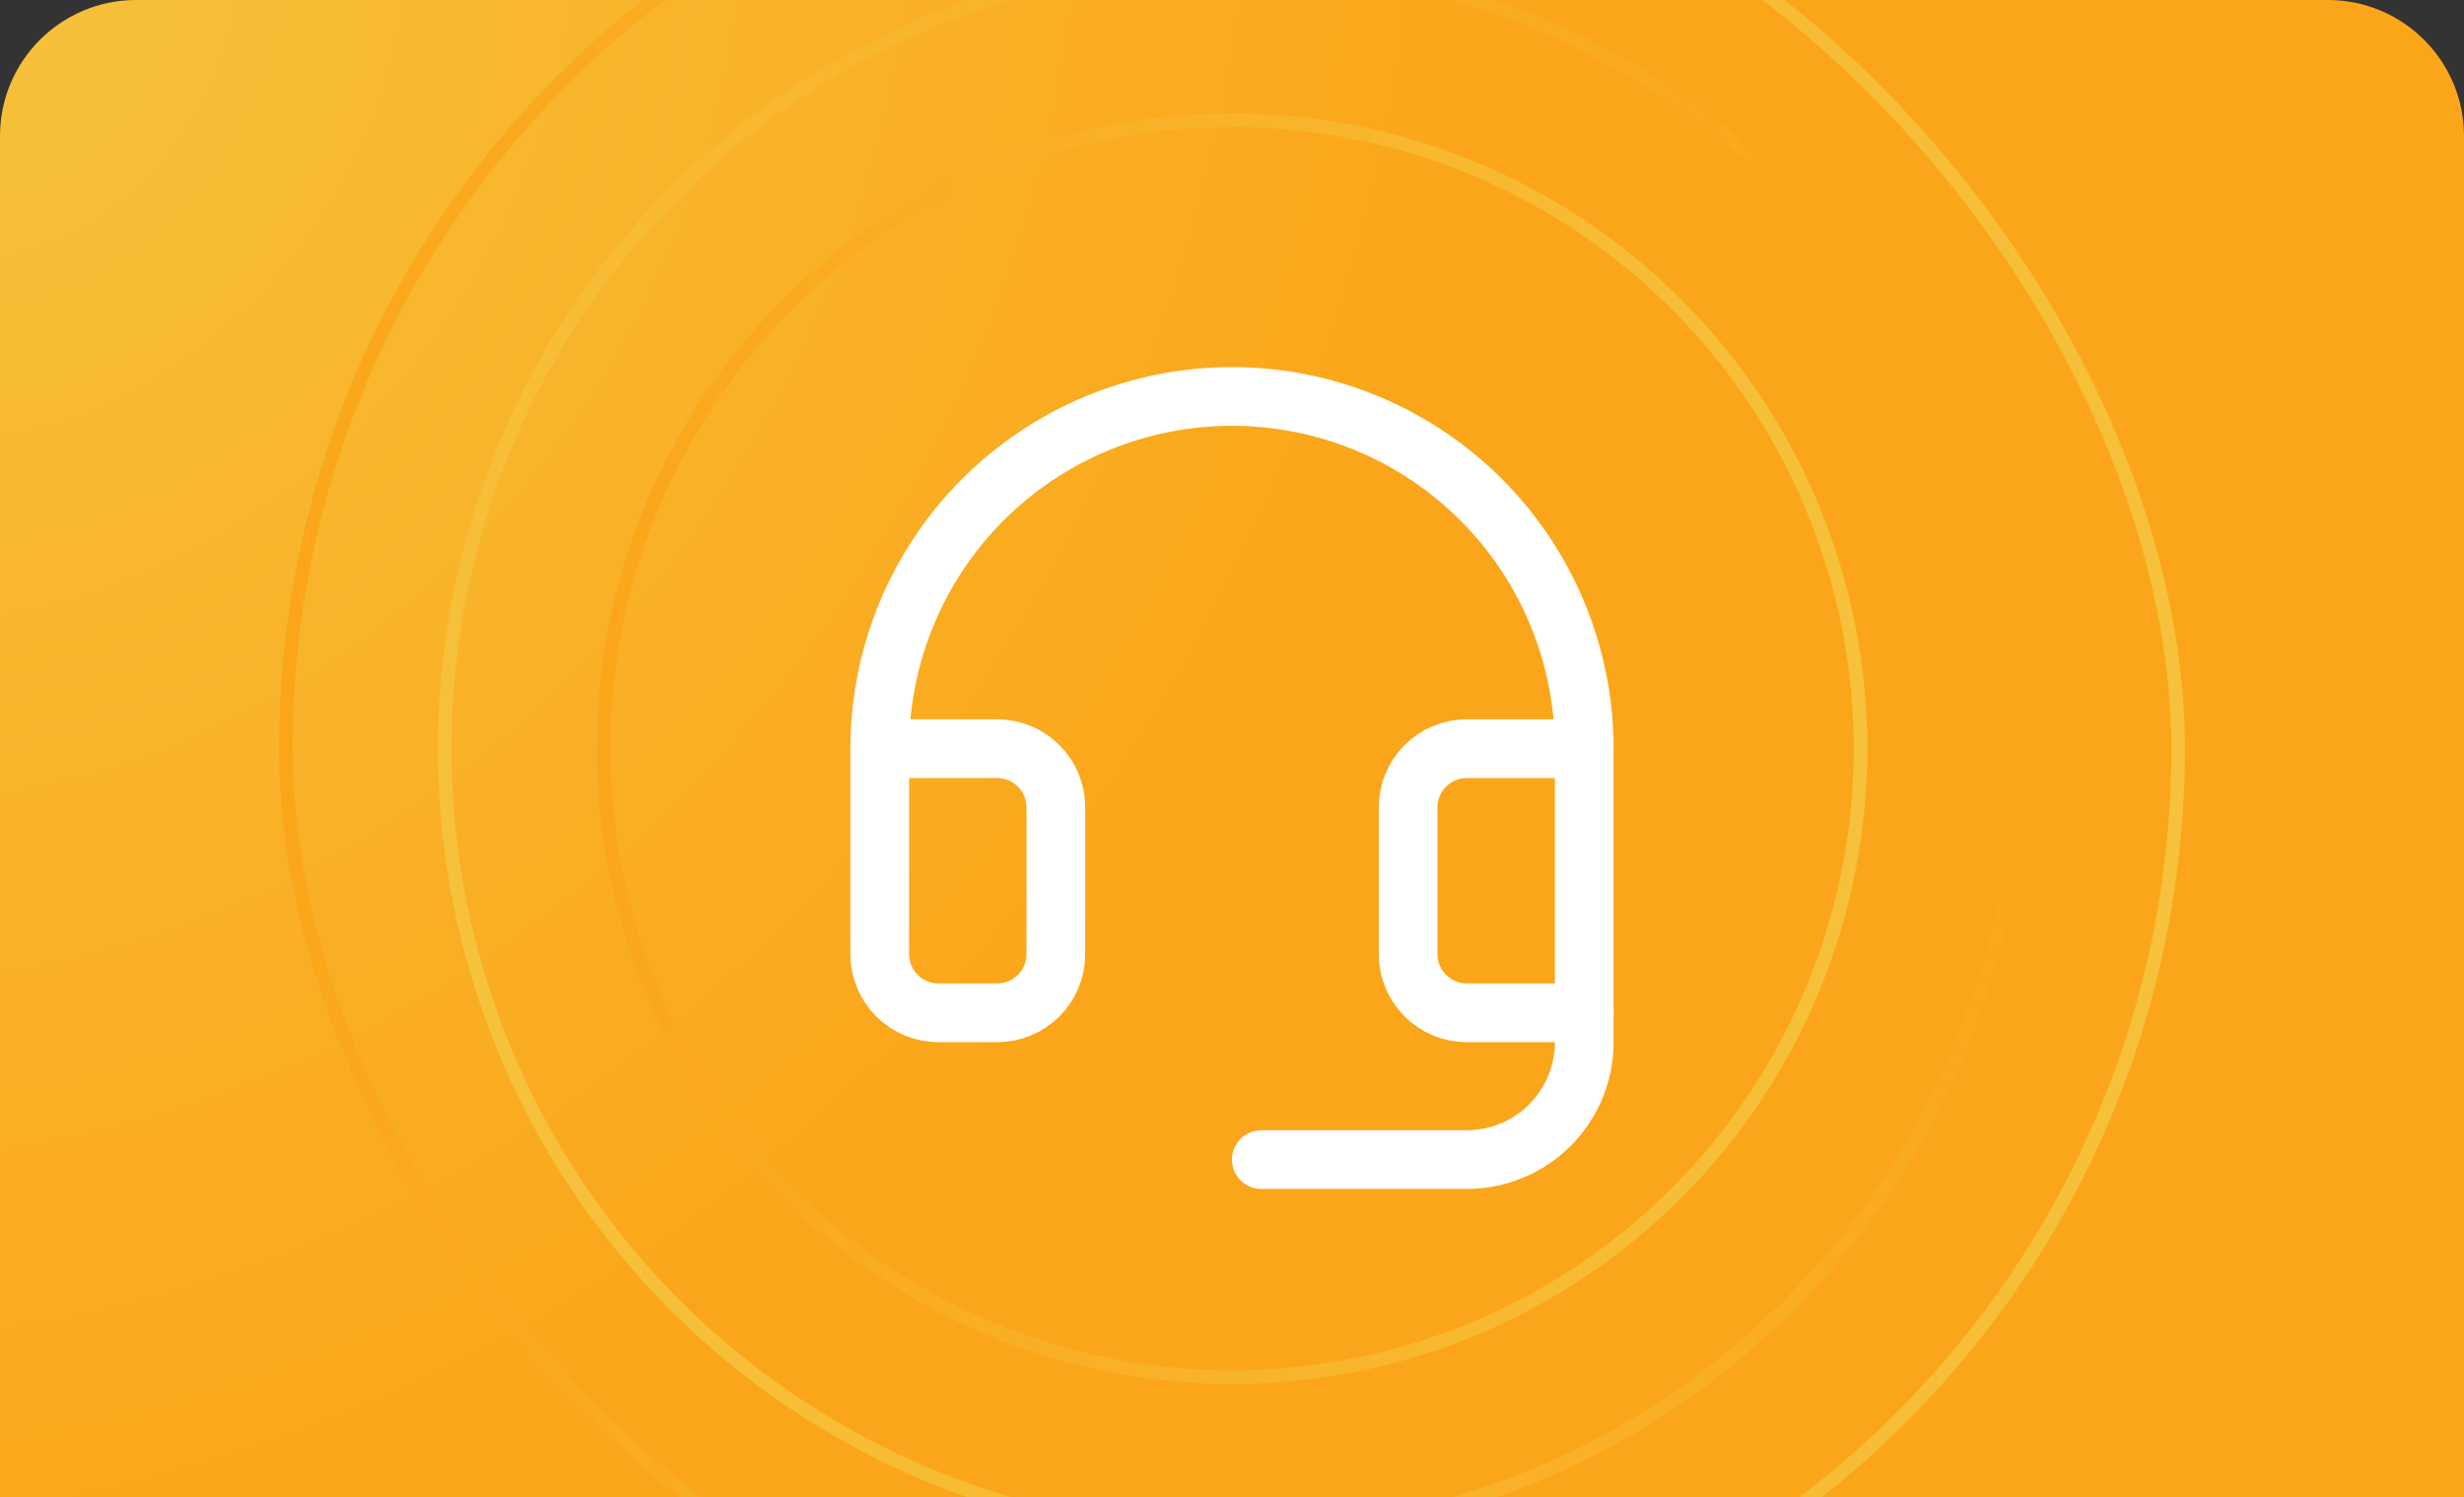 <svg width="362" height="220" viewBox="0 0 362 220" fill="none" xmlns="http://www.w3.org/2000/svg">
<rect x="0" y="0" width="362" height="220" fill="#333333" stroke="none"/>
<g clip-path="url(#clip0_2069_406)">
<path d="M0 0H362V220H0V0Z" fill="url(#paint0_radial_2069_406)"/>
<rect x="42" y="-29" width="278" height="278" rx="139" stroke="url(#paint1_linear_2069_406)" stroke-width="2"/>
<circle cx="180.998" cy="110" r="115.667" transform="rotate(-105 180.998 110)" stroke="url(#paint2_linear_2069_406)" stroke-width="2"/>
<circle cx="181.005" cy="110" r="92.333" stroke="url(#paint3_linear_2069_406)" stroke-width="2"/>
<g clip-path="url(#clip1_2069_406)">
<path d="M232.75 148.812V153.125C232.75 157.7 230.933 162.088 227.698 165.323C224.463 168.558 220.075 170.375 215.5 170.375H185.312" stroke="white" stroke-width="8.625" stroke-linecap="round" stroke-linejoin="round"/>
<path d="M232.75 110H215.5C213.213 110 211.019 110.909 209.401 112.526C207.784 114.144 206.875 116.338 206.875 118.625V140.188C206.875 142.475 207.784 144.669 209.401 146.286C211.019 147.904 213.213 148.812 215.5 148.812H232.75V110ZM232.75 110C232.75 103.204 231.411 96.475 228.811 90.196C226.21 83.918 222.398 78.213 217.593 73.407C212.787 68.602 207.082 64.79 200.804 62.189C194.525 59.589 187.796 58.25 181 58.25C174.204 58.25 167.475 59.589 161.196 62.189C154.918 64.79 149.213 68.602 144.407 73.407C139.602 78.213 135.79 83.918 133.189 90.196C130.589 96.475 129.25 103.204 129.25 110M129.25 110V140.188C129.25 142.475 130.159 144.669 131.776 146.286C133.394 147.904 135.588 148.812 137.875 148.812H146.5C148.787 148.812 150.981 147.904 152.599 146.286C154.216 144.669 155.125 142.475 155.125 140.188V118.625C155.125 116.338 154.216 114.144 152.599 112.526C150.981 110.909 148.787 110 146.5 110H129.25Z" stroke="white" stroke-width="8.625" stroke-linecap="round" stroke-linejoin="round"/>
</g>
</g>
<defs>
<radialGradient id="paint0_radial_2069_406" cx="0" cy="0" r="1" gradientUnits="userSpaceOnUse" gradientTransform="rotate(31.288) scale(211.804 243.72)">
<stop stop-color="#F6C13B"/>
<stop offset="1" stop-color="#FBA61A"/>
</radialGradient>
<linearGradient id="paint1_linear_2069_406" x1="321" y1="110" x2="41" y2="110" gradientUnits="userSpaceOnUse">
<stop stop-color="#F6C13B"/>
<stop offset="1" stop-color="#FBA61A"/>
</linearGradient>
<linearGradient id="paint2_linear_2069_406" x1="180.998" y1="-6.667" x2="180.998" y2="226.667" gradientUnits="userSpaceOnUse">
<stop stop-color="#F6C13B"/>
<stop offset="1" stop-color="#FBA61A"/>
</linearGradient>
<linearGradient id="paint3_linear_2069_406" x1="274.339" y1="110" x2="87.672" y2="110" gradientUnits="userSpaceOnUse">
<stop stop-color="#F6C13B"/>
<stop offset="1" stop-color="#FBA61A"/>
</linearGradient>
<clipPath id="clip0_2069_406">
<path d="M0 20C0 8.954 8.954 0 20 0H342C353.046 0 362 8.954 362 20V220H0V20Z" fill="white"/>
</clipPath>
<clipPath id="clip1_2069_406">
<rect width="138" height="138" fill="white" transform="translate(112 41)"/>
</clipPath>
</defs>
</svg>
